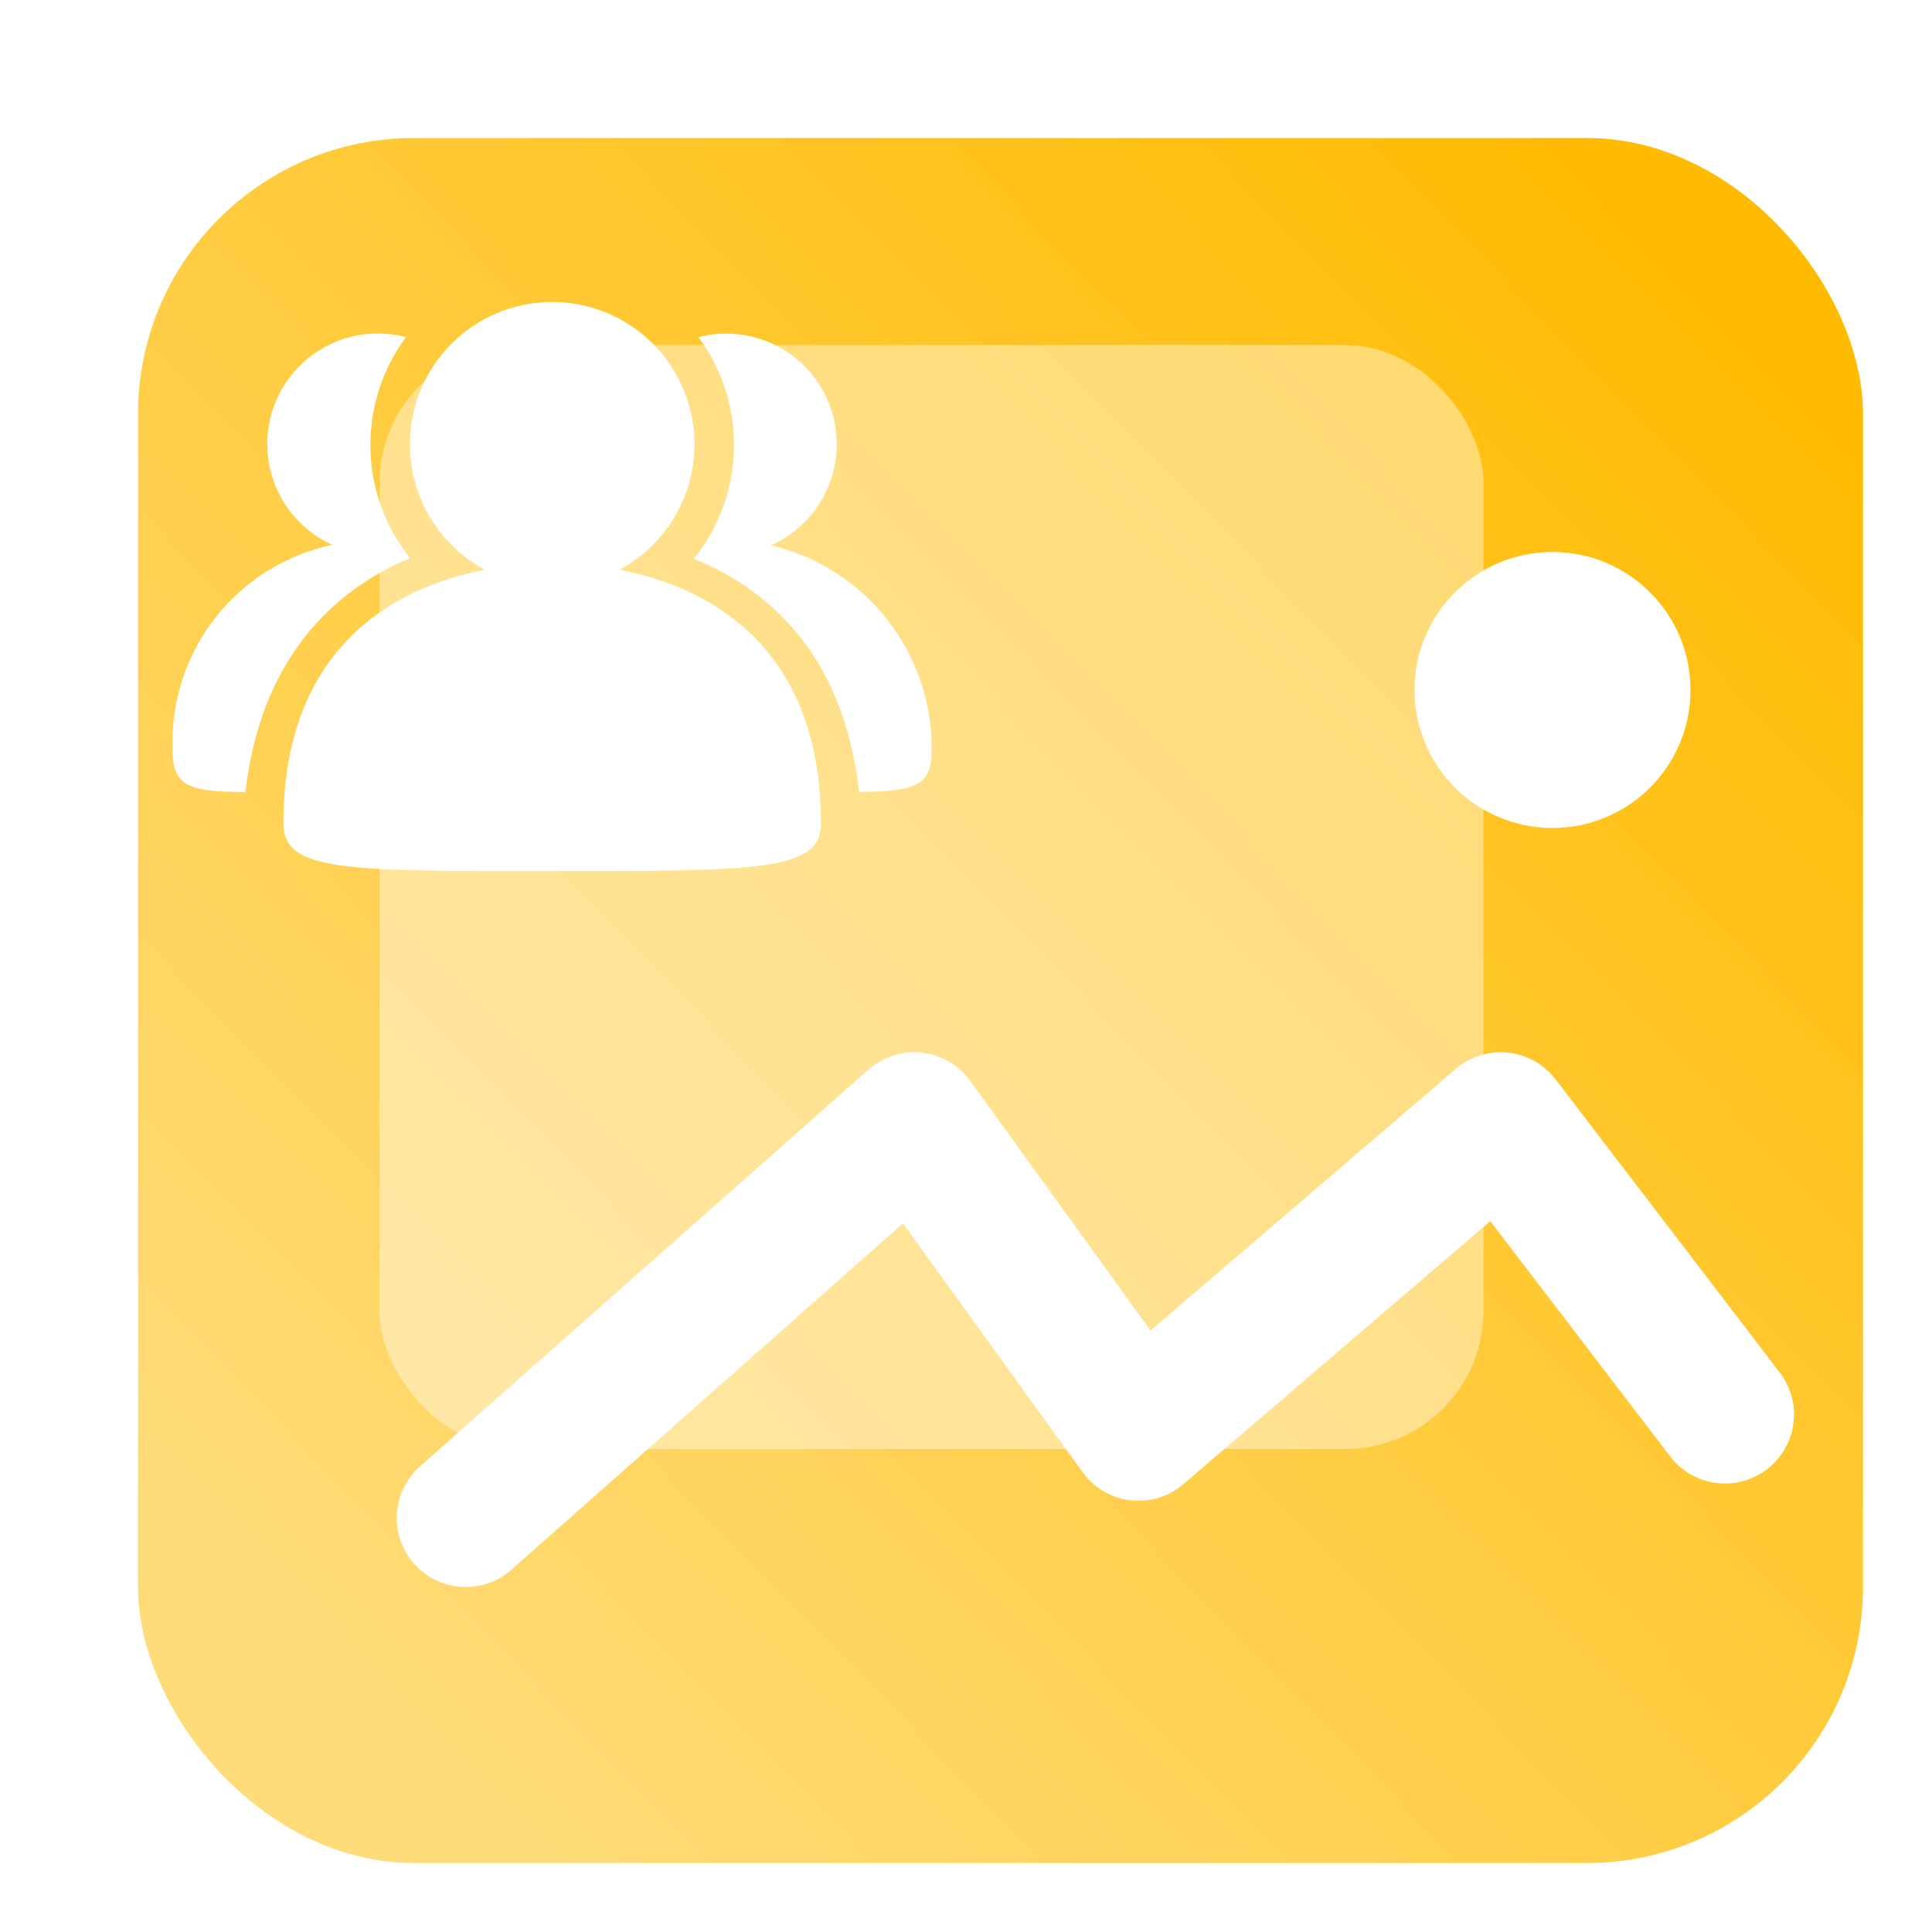 <svg width="56" height="56" viewBox="0 0 56 56" fill="none" xmlns="http://www.w3.org/2000/svg">
<g filter="url(#filter0_i_2181_15327)">
<rect x="6" y="6" width="50" height="50" rx="8" fill="url(#paint0_linear_2181_15327)"/>
</g>
<path d="M13.5 44L26.5 32.5L33 41.5L43.5 32.5L50 41" stroke="white" stroke-width="4" stroke-linecap="round" stroke-linejoin="round"/>
<g filter="url(#filter1_bi_2181_15327)">
<rect width="32" height="32" rx="4" fill="white" fill-opacity="0.41"/>
</g>
<g filter="url(#filter2_d_2181_15327)">
<path d="M27.005 20.748C27.005 21.757 26.556 21.945 24.901 21.953C24.457 18.042 22.358 16.114 20.112 15.196C20.842 14.291 21.251 13.169 21.275 12.007C21.299 10.844 20.937 9.706 20.245 8.772C21.024 8.57 21.851 8.668 22.561 9.048C23.27 9.427 23.812 10.06 24.076 10.82C24.341 11.58 24.311 12.412 23.991 13.15C23.671 13.889 23.084 14.48 22.349 14.806C23.684 15.121 24.872 15.881 25.719 16.961C26.565 18.041 27.019 19.376 27.005 20.748ZM17.958 15.512C20.639 16.033 23.797 17.808 23.797 22.875C23.797 24.25 21.968 24.25 16.005 24.25C10.019 24.25 8.214 24.264 8.214 22.875C8.214 17.821 11.362 16.037 14.053 15.512C13.243 15.077 12.602 14.384 12.231 13.544C11.86 12.703 11.781 11.762 12.005 10.871C12.229 9.98 12.745 9.19 13.469 8.625C14.194 8.06 15.086 7.753 16.005 7.753C16.924 7.753 17.817 8.06 18.541 8.625C19.266 9.19 19.781 9.98 20.006 10.871C20.23 11.762 20.15 12.703 19.779 13.544C19.408 14.384 18.767 15.077 17.958 15.512ZM11.885 15.175C9.653 16.115 7.558 18.091 7.114 21.958C5.45 21.955 5.005 21.772 5.005 20.751C4.947 19.37 5.38 18.014 6.228 16.923C7.075 15.832 8.283 15.077 9.634 14.792C8.902 14.462 8.32 13.868 8.004 13.129C7.688 12.39 7.662 11.559 7.93 10.802C8.198 10.044 8.742 9.415 9.452 9.039C10.162 8.663 10.988 8.568 11.766 8.772C11.076 9.703 10.714 10.836 10.736 11.994C10.757 13.152 11.161 14.27 11.885 15.175Z" fill="white"/>
</g>
<circle cx="45" cy="20" r="4" fill="white"/>
<defs>
<filter id="filter0_i_2181_15327" x="4" y="4" width="52" height="52" filterUnits="userSpaceOnUse" color-interpolation-filters="sRGB">
<feFlood flood-opacity="0" result="BackgroundImageFix"/>
<feBlend mode="normal" in="SourceGraphic" in2="BackgroundImageFix" result="shape"/>
<feColorMatrix in="SourceAlpha" type="matrix" values="0 0 0 0 0 0 0 0 0 0 0 0 0 0 0 0 0 0 127 0" result="hardAlpha"/>
<feOffset dx="-2" dy="-2"/>
<feGaussianBlur stdDeviation="2"/>
<feComposite in2="hardAlpha" operator="arithmetic" k2="-1" k3="1"/>
<feColorMatrix type="matrix" values="0 0 0 0 1 0 0 0 0 0.74 0 0 0 0 0.236 0 0 0 1 0"/>
<feBlend mode="normal" in2="shape" result="effect1_innerShadow_2181_15327"/>
</filter>
<filter id="filter1_bi_2181_15327" x="-18" y="-18" width="68" height="68" filterUnits="userSpaceOnUse" color-interpolation-filters="sRGB">
<feFlood flood-opacity="0" result="BackgroundImageFix"/>
<feGaussianBlur in="BackgroundImageFix" stdDeviation="9"/>
<feComposite in2="SourceAlpha" operator="in" result="effect1_backgroundBlur_2181_15327"/>
<feBlend mode="normal" in="SourceGraphic" in2="effect1_backgroundBlur_2181_15327" result="shape"/>
<feColorMatrix in="SourceAlpha" type="matrix" values="0 0 0 0 0 0 0 0 0 0 0 0 0 0 0 0 0 0 127 0" result="hardAlpha"/>
<feOffset dx="11" dy="10"/>
<feGaussianBlur stdDeviation="2"/>
<feComposite in2="hardAlpha" operator="arithmetic" k2="-1" k3="1"/>
<feColorMatrix type="matrix" values="0 0 0 0 1 0 0 0 0 0.927 0 0 0 0 0.86 0 0 0 0.25 0"/>
<feBlend mode="normal" in2="shape" result="effect2_innerShadow_2181_15327"/>
</filter>
<filter id="filter2_d_2181_15327" x="3" y="6.753" width="26.006" height="20.497" filterUnits="userSpaceOnUse" color-interpolation-filters="sRGB">
<feFlood flood-opacity="0" result="BackgroundImageFix"/>
<feColorMatrix in="SourceAlpha" type="matrix" values="0 0 0 0 0 0 0 0 0 0 0 0 0 0 0 0 0 0 127 0" result="hardAlpha"/>
<feOffset dy="1"/>
<feGaussianBlur stdDeviation="1"/>
<feComposite in2="hardAlpha" operator="out"/>
<feColorMatrix type="matrix" values="0 0 0 0 0.938 0 0 0 0 0.781 0 0 0 0 0.344 0 0 0 0.6 0"/>
<feBlend mode="normal" in2="BackgroundImageFix" result="effect1_dropShadow_2181_15327"/>
<feBlend mode="normal" in="SourceGraphic" in2="effect1_dropShadow_2181_15327" result="shape"/>
</filter>
<linearGradient id="paint0_linear_2181_15327" x1="53.5" y1="12" x2="12.5" y2="52" gradientUnits="userSpaceOnUse">
<stop stop-color="#FFBB00"/>
<stop offset="1" stop-color="#FFDC7A"/>
</linearGradient>
</defs>
</svg>